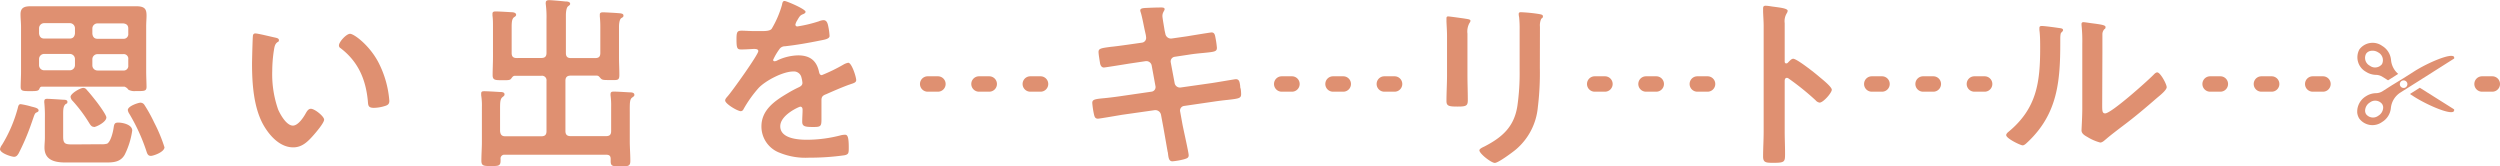 <svg xmlns="http://www.w3.org/2000/svg" width="487.24" height="32.4" viewBox="0 0 487.24 32.4"><defs><style>.cls-1{fill:#df9071;}</style></defs><g id="レイヤー_2" data-name="レイヤー 2"><g id="concept"><g id="thema"><path class="cls-1" d="M7.2,21.89c-.43.14-.47.43-.9,1.65-.07.22-.18.5-.29.83a44.6,44.6,0,0,1-2.37,5.51c-.22.36-.44.68-.9.68S0,29.88,0,29.05a2.11,2.11,0,0,1,.4-.83,27.19,27.19,0,0,0,3.06-7.13c.1-.43.18-.79.57-.79a15.2,15.2,0,0,1,2.09.47c.72.18,1.4.32,1.4.76C7.52,21.74,7.34,21.81,7.2,21.89Zm17-5H8.17c-.29,0-.4.18-.5.43-.18.4-.47.44-1.73.44-1.48,0-1.91,0-1.91-.83S4.1,15,4.1,14V5.22C4.1,4.39,4,3.6,4,2.77c0-1.33.83-1.55,2-1.55s2.13,0,3.17,0H23.43c1.05,0,2.09,0,3.13,0,1.73,0,2,.62,2,1.84,0,.58-.07,1.3-.07,2.16V14c0,.65.07,2.52.07,2.92,0,.83-.43.83-1.8.83h-.36a2.49,2.49,0,0,1-1.37-.26A1.53,1.53,0,0,0,24.23,16.88ZM14.61,5.51a1,1,0,0,0-1-1h-5a1,1,0,0,0-1,1v1c.07.65.4,1,1,1h5c.61,0,.93-.36,1-1Zm0,6a1,1,0,0,0-1-1h-5a1,1,0,0,0-1,1v1.19a1,1,0,0,0,1,1h5a1,1,0,0,0,1-1Zm4.94,16.6A4,4,0,0,0,20.88,28c.72-.4,1.15-2.31,1.26-3.06s.18-1.05.9-1.05c.9,0,2.73.4,2.73,1.55a15.29,15.29,0,0,1-1.47,4.72c-.87,1.51-2.34,1.51-3.89,1.51h-7.6c-2.05,0-4.14-.4-4.14-2.92,0-.64.08-1.26.08-1.9V23a26.18,26.18,0,0,0-.11-2.95,1.11,1.11,0,0,1,0-.36c0-.36.25-.43.54-.43.54,0,2.56.14,3.17.18.25,0,.79,0,.79.39s-.14.33-.32.44c-.47.36-.51,1-.51,1.94v4.46c0,1.41.47,1.48,1.91,1.48Zm-1.26-3.39c-.44,0-.65-.35-.87-.68a28.24,28.24,0,0,0-3.24-4.35,1.34,1.34,0,0,1-.43-.8c0-.68,1.91-1.76,2.48-1.76a.85.85,0,0,1,.69.4c.57.61,1.22,1.44,1.73,2.08s2.08,2.78,2.08,3.28C20.73,23.79,18.75,24.76,18.29,24.76ZM24,7.56a.9.9,0,0,0,1-1v-1c0-.65-.36-.94-1-1H19a1,1,0,0,0-1,1v1c.07.65.39,1,1,1Zm-6,5.18a1,1,0,0,0,1,1h5a.89.89,0,0,0,1-1V11.55a.89.89,0,0,0-1-1H19a1,1,0,0,0-1,1ZM29.41,30.38c-.58,0-.72-.43-.87-.9a36.29,36.29,0,0,0-3.34-7.31,1.74,1.74,0,0,1-.29-.72c0-.79,2.09-1.44,2.45-1.44a.92.92,0,0,1,.79.44,29.52,29.52,0,0,1,1.91,3.45,29.8,29.8,0,0,1,2,4.82C32,29.66,29.88,30.38,29.41,30.38Z"/><path class="cls-1" d="M53.57,7.31c.28.07.79.14.79.5s-.15.29-.36.47c-.5.39-.54,1.11-.65,1.73a26.81,26.81,0,0,0-.29,3.81,20.74,20.74,0,0,0,1.15,7.53c.44,1,1.62,3.13,2.88,3.13,1,0,2.06-1.59,2.49-2.38.21-.36.5-.9,1-.9.76,0,2.59,1.48,2.59,2.12S61.52,25.88,61,26.46c-1.05,1.18-2.16,2.26-3.85,2.26-2.67,0-4.75-2.41-5.94-4.6-1.8-3.39-2.09-7.92-2.09-11.74,0-.57.11-5.14.18-5.47a.44.44,0,0,1,.5-.39C50.29,6.52,53,7.2,53.57,7.31Zm14.65-.72c.79,0,3.81,2.26,5.54,5.58a19.52,19.52,0,0,1,2.12,7.48c0,.69-.36.87-1,1.05a7.54,7.54,0,0,1-2,.32c-1.16,0-1.12-.5-1.19-1.37C71.28,15.44,69.8,12,66.38,9.39a.59.59,0,0,1-.32-.54C66.06,8.17,67.5,6.59,68.22,6.59Z"/><path class="cls-1" d="M105.51,11.3c.69,0,1-.29,1-1V3.82a19.94,19.94,0,0,0-.14-3,.88.88,0,0,1,0-.32c0-.4.33-.47.65-.47.5,0,2.48.18,3.1.25.28,0,1,0,1,.47,0,.22-.22.32-.43.5s-.4.76-.4,1.77v7.3c0,.72.29,1,1,1H116c.72,0,1-.29,1-1v-5a20.3,20.3,0,0,0-.1-2.13c0-.1,0-.25,0-.36,0-.39.32-.43.65-.43s3.2.15,3.49.22.47.14.47.43-.18.32-.44.5-.43.83-.43,1.7v5.9c0,1.15.07,2.3.07,3.45s-.39,1-1.87,1c-1.11,0-1.44,0-1.73-.29s-.39-.54-.75-.57H111.2c-.68,0-1,.32-1,1v9.79c0,.68.29,1,1,1h6.91c.72,0,1-.29,1-1V20.88a14.61,14.61,0,0,0-.11-2.23,1.5,1.5,0,0,1,0-.36c0-.4.32-.44.64-.44.62,0,2.38.11,3.06.15.33,0,.94,0,.94.5,0,.22-.18.33-.43.51-.51.36-.47,1.15-.47,3v5.47c0,1.3.11,2.6.11,3.86,0,1.08-.4,1.08-2,1.08-1.4,0-1.83,0-1.83-1v-.43c0-.58-.25-.83-.83-.83H98.39a.73.73,0,0,0-.83.83v.32c0,1.05-.43,1.05-1.84,1.05s-1.9,0-1.9-1.05c0-1.22.1-2.44.1-3.63V20.88a12.64,12.64,0,0,0-.14-2.31v-.36c0-.43.32-.43.65-.43.57,0,2.34.11,3,.15.32,0,.9,0,.9.46,0,.26-.18.36-.4.54-.43.33-.47,1-.47,2.13v4.5c.07.68.33,1,1,1h7.05c.69,0,1-.29,1-1V15.77a.88.88,0,0,0-1-1h-5.14c-.4,0-.54.29-.76.57s-.57.29-1.26.29h-.47c-1.36,0-1.87,0-1.87-1s.07-2.41.07-3.6V5.18c0-.72,0-1.44-.1-2.16,0-.1,0-.21,0-.36,0-.39.32-.43.65-.43.61,0,2.37.11,3.06.15.29,0,.9.07.9.5,0,.25-.22.36-.43.5-.4.33-.44,1-.44,2v4.93c0,.72.29,1,1,1Z"/><path class="cls-1" d="M157,2.3c0,.22-.25.36-.43.44-.57.21-.72.39-1.19,1.22a2.55,2.55,0,0,0-.36.83.35.35,0,0,0,.4.36,26.42,26.42,0,0,0,4.18-1,2.64,2.64,0,0,1,.9-.22c.61,0,.79.58.9,1.08a12.38,12.38,0,0,1,.28,2c0,.61-1.15.75-1.9.9-2.27.46-4.54.86-6.81,1.11a1.28,1.28,0,0,0-1.08.58,11.75,11.75,0,0,0-1.22,2.09.28.28,0,0,0,.29.25,1.36,1.36,0,0,0,.64-.22,10,10,0,0,1,3.93-.93c2.3,0,3.63,1,4.1,3.24.07.32.18.61.54.61a32.27,32.27,0,0,0,4.21-2.05,2.91,2.91,0,0,1,.94-.36c.68,0,1.55,2.77,1.55,3.38,0,.43-.4.58-1.08.79-.15.07-.33.11-.51.18-1.44.54-2.84,1.15-4.24,1.77-.65.25-.94.46-.94,1.18v.47c0,1.12,0,2.2,0,3.31,0,1.3-.18,1.44-1.55,1.44-1.55,0-2.2-.07-2.2-1s.07-1.59.07-2.34c0-.33-.1-.62-.46-.62-.18,0-3.89,1.59-3.89,3.82,0,2.41,3.49,2.63,5.22,2.63a26.56,26.56,0,0,0,6.69-.9,4.07,4.07,0,0,1,.72-.08c.47,0,.72.4.72,2.45,0,1.08,0,1.37-.83,1.55a48.19,48.19,0,0,1-6.91.47,13.26,13.26,0,0,1-5.68-.94,5.46,5.46,0,0,1-3.6-5.15c0-3.23,2.62-5,5.11-6.47a23.84,23.84,0,0,1,2.23-1.19c.36-.18.65-.4.65-.83a5.1,5.1,0,0,0-.18-1,1.5,1.5,0,0,0-1.59-1.22c-2,0-5.32,1.73-6.73,3.17a23.68,23.68,0,0,0-3,4.21.6.6,0,0,1-.5.36c-.65,0-3.06-1.44-3.06-2.09,0-.29.28-.58.46-.79.83-.9,6-8.14,6-8.82,0-.33-.29-.43-.79-.43s-1.4.1-2.52.1c-.79,0-.94-.18-.94-2,0-1.44.15-1.66,1.05-1.66.61,0,1.55.08,2.59.08h1c.94,0,1.91,0,2.23-.47a19.26,19.26,0,0,0,2-4.65c.07-.39.14-.75.5-.75S157,1.76,157,2.3Z"/><path class="cls-1" d="M222.59,8.31a.93.93,0,0,0,.79-.93,4.54,4.54,0,0,0-.07-.58L223.13,6c-.22-1-.51-2.63-.8-3.57a1.48,1.48,0,0,1-.1-.39c0-.47.61-.47,1.51-.51s1.73-.07,2.59-.07c.22,0,.65,0,.65.32s-.43.62-.43,1.34c0,.36.36,2.34.43,2.84l.14.61a1.11,1.11,0,0,0,1.19.94l3-.43c.65-.11,4.6-.76,4.82-.76.65,0,.68.65.79,1.19a16.89,16.89,0,0,1,.25,1.8c0,.75-.46.79-2.55,1-.72.07-1.62.14-2.77.32l-2.92.44a.91.91,0,0,0-.75,1.11l.75,4a1.05,1.05,0,0,0,1.19.87l5.83-.83c.61-.07,4.72-.79,4.9-.79.68,0,.75.54.86,1.33,0,.14,0,.29.07.47s.11.82.11,1.11c0,.79-.36.87-2.56,1.12-.72.07-1.65.18-2.88.36l-5.68.83a.9.9,0,0,0-.76,1.11l.43,2.38c.18,1,1.23,5.58,1.23,6.12s-.4.61-.79.75a13.24,13.24,0,0,1-2.38.43c-.68,0-.76-.68-.86-1.47a1.56,1.56,0,0,0-.08-.43c-.25-1.44-.57-3.28-.82-4.68l-.47-2.52a1.13,1.13,0,0,0-1.23-.87l-6.33.9c-.68.11-4.39.76-4.72.76-.5,0-.64-.29-.75-.72a16.3,16.3,0,0,1-.36-2.34c0-.68.47-.76,2.37-.94.72-.07,1.7-.18,2.95-.36l6.2-.9a.9.9,0,0,0,.79-1.11l-.72-3.93a1.06,1.06,0,0,0-1.26-.9l-3.17.47c-.65.11-4.68.76-4.89.76-.47,0-.69-.43-.76-.87s-.29-1.72-.29-2.16c0-.68.51-.75,2.38-1,.75-.07,1.8-.21,3.09-.39Z"/><path class="cls-1" d="M286,14.61c0,1.62.07,3.28.07,4.9,0,1.12-.32,1.26-2,1.26s-2.16-.11-2.16-1.08c0-1.69.11-3.35.11-5V7.06c0-1-.07-1.91-.11-2.85,0-.21,0-.43,0-.65s.08-.36.33-.36,2.59.33,3.09.4c.76.14,1.26.14,1.26.47a.78.78,0,0,1-.18.39A3.38,3.38,0,0,0,286,6.55c0,.54,0,1.19,0,2Zm14.11-1.4a54.75,54.75,0,0,1-.39,7.67,12.25,12.25,0,0,1-4.39,8.35c-.62.5-3.32,2.52-4,2.52s-3-1.8-3-2.45c0-.32.69-.61,1-.76,3.53-1.83,5.8-3.88,6.41-7.95a45,45,0,0,0,.43-6.95V5.83a20.57,20.57,0,0,0-.1-2.48,3.19,3.19,0,0,1-.08-.61c0-.29.15-.36.44-.36a30.24,30.24,0,0,1,3.56.36c.29.07.72.1.72.43s-.15.32-.33.5a3.08,3.08,0,0,0-.25,1.55Z"/><path class="cls-1" d="M349.49,11.45c.72,0,4.31,2.84,5,3.45.51.43,2.52,2,2.52,2.59S355.35,20,354.63,20a1.29,1.29,0,0,1-.79-.47,51.65,51.65,0,0,0-5.22-4.21.65.65,0,0,0-.36-.15c-.32,0-.43.29-.43.58v9.83c0,1.44.07,2.84.07,4.28,0,1.66,0,1.87-2.23,1.87-1.44,0-2.05,0-2.05-1.22,0-1.62.11-3.24.11-4.86V5.11c0-.93-.08-1.91-.11-2.81,0-.18,0-.5,0-.64,0-.36.11-.54.47-.54s1,.1,1.22.14c1.62.22,3.1.36,3.1.86a1.07,1.07,0,0,1-.18.47,2.93,2.93,0,0,0-.4,1.91c0,.54,0,1.22,0,2.12V12c0,.29.18.36.29.36a.38.38,0,0,0,.32-.14C348.69,12,349.09,11.45,349.49,11.45Z"/><path class="cls-1" d="M401.18,5.44c.43.07.9.07.9.43,0,.18-.21.36-.36.5s-.18.83-.18,1.15v.79c0,7.46-.5,13.79-6.23,19.26-.28.25-.72.76-1.11.76s-3.2-1.33-3.2-2c0-.25.28-.51.46-.65,5.47-4.53,6.16-9.57,6.16-16.27,0-1.08,0-2.52-.15-3.56,0-.11,0-.29,0-.4,0-.32.21-.39.47-.39C398.59,5.08,400.43,5.33,401.18,5.44Zm8.53,15c0,1.12,0,1.66.58,1.66,1.19,0,8.28-6.34,9.43-7.53.18-.18.43-.46.72-.46.61,0,1.84,2.3,1.84,2.88s-1.41,1.69-1.88,2.08c-2.16,1.88-4.32,3.71-6.58,5.4-1,.76-2.52,1.91-3.39,2.67-.32.25-.68.64-1.11.64a9.27,9.27,0,0,1-2.49-1.08c-.5-.28-1.15-.64-1.15-1.29,0-.25.15-2.59.15-4.32V8.53a30,30,0,0,0-.15-3.67V4.68a.33.33,0,0,1,.36-.36c.22,0,1.12.14,1.41.18,1.87.25,2.91.36,2.91.76s-.14.32-.29.5a1.45,1.45,0,0,0-.32.94c0,.82,0,2.62,0,3.52Z"/><path class="cls-1" d="M202.8,17.87h-2a1.5,1.5,0,1,1,0-3h2a1.5,1.5,0,0,1,0,3Zm-10,0h-2a1.5,1.5,0,1,1,0-3h2a1.5,1.5,0,0,1,0,3Zm-10,0h-2a1.5,1.5,0,1,1,0-3h2a1.5,1.5,0,0,1,0,3Z"/><path class="cls-1" d="M271.8,17.87h-2a1.5,1.5,0,1,1,0-3h2a1.5,1.5,0,0,1,0,3Zm-10,0h-2a1.5,1.5,0,1,1,0-3h2a1.5,1.5,0,0,1,0,3Zm-10,0h-2a1.5,1.5,0,1,1,0-3h2a1.5,1.5,0,0,1,0,3Z"/><path class="cls-1" d="M452.74,17.87h-2a1.5,1.5,0,1,1,0-3h2a1.5,1.5,0,0,1,0,3Zm-10,0h-2a1.5,1.5,0,1,1,0-3h2a1.5,1.5,0,0,1,0,3Zm-10,0h-2a1.5,1.5,0,1,1,0-3h2a1.5,1.5,0,0,1,0,3Z"/><path class="cls-1" d="M485.74,17.87h-2a1.5,1.5,0,1,1,0-3h2a1.5,1.5,0,0,1,0,3Z"/><path class="cls-1" d="M471.61,17.1l-.25.16-1.17.74-.51.32h0l.89.57c2.6,1.64,7.17,3.6,7.68,2.78l0-.06a.23.23,0,0,0,0-.33Z"/><path class="cls-1" d="M461.13,14a3.72,3.72,0,0,0,1.94.59,2.5,2.5,0,0,1,1.28.39l1.07.67.12-.07,1-.63.86-.55A4,4,0,0,1,466,11.66a3.55,3.55,0,0,0-1.7-2.7,3.21,3.21,0,0,0-4.47.68A3.23,3.23,0,0,0,461.13,14Zm0-3.5a1.26,1.26,0,0,1,.44-.42h0a1.39,1.39,0,0,1,.28-.12h0a2,2,0,0,1,1.65.25,1.72,1.72,0,0,1,.74,2.29,1.71,1.71,0,0,1-2.37.31A1.72,1.72,0,0,1,461.14,10.48Z"/><polygon class="cls-1" points="469.1 17.96 469.13 17.93 469.09 17.95 469.1 17.96"/><path class="cls-1" d="M478.24,11.45a.19.19,0,0,0,.09-.18v0a.29.29,0,0,0-.05-.13l0-.06c-.51-.82-5.08,1.14-7.68,2.78l-2.22,1.41L466.2,16.6l-1.85,1.18a2.49,2.49,0,0,1-1.28.38,3.72,3.72,0,0,0-1.94.59,3.52,3.52,0,0,0-1.72,2.92c0,.08,0,.16,0,.24a2.7,2.7,0,0,0,.39,1.18,3.21,3.21,0,0,0,4.47.68,3.55,3.55,0,0,0,1.7-2.7A4.05,4.05,0,0,1,467.89,18l.66-.42,2.16-1.36ZM463.52,22.56a1.71,1.71,0,0,1-2.38-.31,1.37,1.37,0,0,1-.19-.59.49.49,0,0,1,0-.12,1.92,1.92,0,0,1,.95-1.58,1.7,1.7,0,0,1,2.37.32,1.39,1.39,0,0,1,.2.58V21A1.92,1.92,0,0,1,463.52,22.56Zm5-5.42a.75.75,0,0,1-.8-.67V16.4a.73.73,0,0,1,.67-.73.74.74,0,0,1,.8.67v.07A.74.74,0,0,1,468.56,17.14Z"/><path class="cls-1" d="M386.8,17.87h-2a1.5,1.5,0,1,1,0-3h2a1.5,1.5,0,0,1,0,3Zm-10,0h-2a1.5,1.5,0,1,1,0-3h2a1.5,1.5,0,0,1,0,3Zm-10,0h-2a1.5,1.5,0,1,1,0-3h2a1.5,1.5,0,0,1,0,3Z"/><path class="cls-1" d="M332.8,17.87h-2a1.5,1.5,0,1,1,0-3h2a1.5,1.5,0,0,1,0,3Zm-10,0h-2a1.5,1.5,0,1,1,0-3h2a1.5,1.5,0,0,1,0,3Zm-10,0h-2a1.5,1.5,0,1,1,0-3h2a1.5,1.5,0,0,1,0,3Z"/></g></g></g></svg>